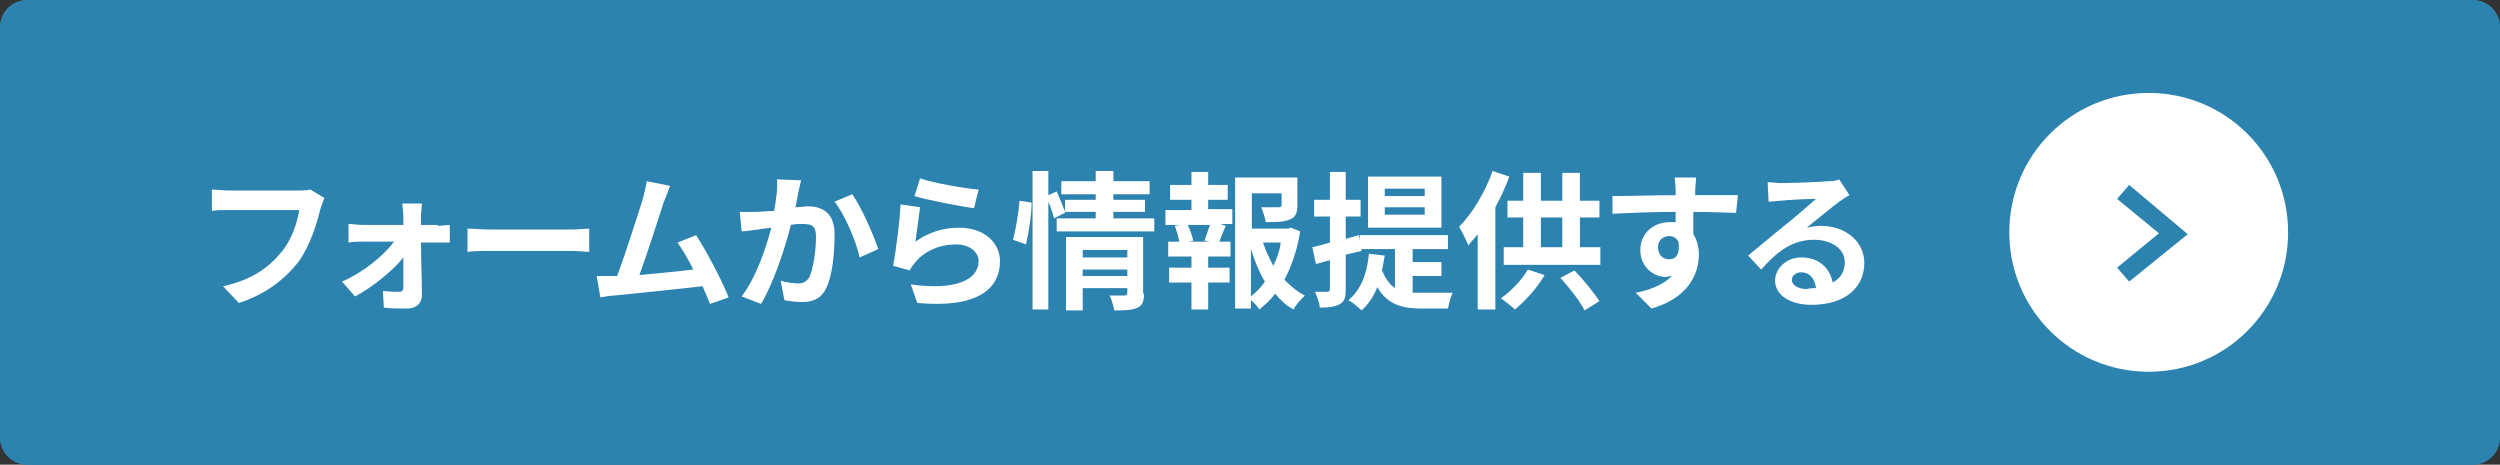 <?xml version="1.0" encoding="utf-8"?>
<!-- Generator: Adobe Illustrator 25.4.1, SVG Export Plug-In . SVG Version: 6.00 Build 0)  -->
<svg version="1.1" id="レイヤー_1" xmlns="http://www.w3.org/2000/svg" xmlns:xlink="http://www.w3.org/1999/xlink" x="0px"
	 y="0px" viewBox="0 0 269 50" style="enable-background:new 0 0 269 50;" xml:space="preserve">
<rect x="0" y="0" width="269" height="50" fill="#333333" stroke="none"/>
<style type="text/css">
	.st0{fill:#2C83B0;}
	.st1{enable-background:new    ;}
	.st2{fill:#FFFFFF;}
</style>
<g>
	<path class="st0" d="M3,0h263c1.7,0,3,1.3,3,3v44c0,1.7-1.3,3-3,3H3c-1.7,0-3-1.3-3-3V3C0,1.3,1.3,0,3,0z"/>
	<path class="st0" d="M3,1C1.9,1,1,1.9,1,3v44c0,1.1,0.9,2,2,2h263c1.1,0,2-0.9,2-2V3c0-1.1-0.9-2-2-2H3 M3,0h263c1.7,0,3,1.3,3,3
		v44c0,1.7-1.3,3-3,3H3c-1.7,0-3-1.3-3-3V3C0,1.3,1.3,0,3,0z"/>
	<g>
		<g>
			<g class="st1">
				<path class="st2" d="M34.9,21.3c-0.1,0.3-0.3,0.8-0.4,1.1c-0.4,1.6-1.1,4-2.4,5.8c-1.5,1.9-3.6,3.5-6.4,4.4L24,30.8
					c3.2-0.7,5-2.1,6.3-3.7c1.1-1.3,1.7-3.2,1.9-4.5h-7.5c-0.7,0-1.5,0-1.9,0.1v-2.3c0.5,0,1.4,0.1,1.9,0.1h7.4c0.3,0,0.8,0,1.3-0.1
					L34.9,21.3z"/>
				<path class="st2" d="M47.1,24.3c0.4,0,1-0.1,1.3-0.1v1.9c-0.4,0-0.9,0-1.2,0h-1.9c0,1.9,0.1,4.1,0.1,5.7c0,0.8-0.6,1.4-1.6,1.4
					c-0.8,0-1.8,0-2.5-0.1l-0.1-1.8c0.7,0.1,1.4,0.1,1.8,0.1c0.3,0,0.4-0.2,0.4-0.5c0-0.8,0-2,0-3.2c-1.1,1.4-3.3,3.2-5.2,4.2
					l-1.4-1.6c2.3-1,4.5-2.8,5.6-4.3h-3.4c-0.5,0-1,0-1.5,0.1v-2c0.4,0,1,0.1,1.5,0.1h4.4c0-0.4,0-0.7,0-1c0-0.4-0.1-0.9-0.1-1.3
					h2.1c0,0.4-0.1,0.9-0.1,1.3l0,1H47.1z"/>
				<path class="st2" d="M50.3,24.6c0.6,0,1.7,0.1,2.6,0.1h8.6c0.7,0,1.5-0.1,1.9-0.1v2.5c-0.4,0-1.2-0.1-1.9-0.1h-8.6
					c-0.9,0-2,0-2.6,0.1V24.6z"/>
				<path class="st2" d="M76.4,32.7c-0.2-0.5-0.5-1.2-0.8-1.9c-2.6,0.3-7.5,0.8-9.5,1c-0.4,0-1,0.1-1.5,0.2l-0.4-2.3
					c0.5,0,1.2,0,1.8,0l0.4,0c0.9-2.4,2.3-6.8,2.8-8.4c0.2-0.8,0.3-1.3,0.4-1.8l2.5,0.5c-0.2,0.5-0.4,1.1-0.7,1.8
					c-0.5,1.6-1.8,5.6-2.6,7.8c2-0.2,4.2-0.4,5.8-0.6c-0.6-1.2-1.2-2.2-1.7-2.9l2-0.8c1.1,1.7,2.8,4.9,3.5,6.7L76.4,32.7z"/>
				<path class="st2" d="M86.2,19.4c-0.1,0.4-0.2,0.9-0.3,1.3c-0.1,0.5-0.2,1.1-0.3,1.6c0.5,0,1-0.1,1.3-0.1c1.7,0,2.9,0.8,2.9,3
					c0,1.9-0.2,4.4-0.9,5.8c-0.5,1.1-1.4,1.5-2.6,1.5c-0.6,0-1.4-0.1-1.9-0.2L84,30.2c0.6,0.2,1.5,0.3,1.9,0.3
					c0.5,0,0.9-0.2,1.2-0.7c0.4-0.9,0.7-2.8,0.7-4.3c0-1.3-0.5-1.4-1.6-1.4c-0.3,0-0.6,0-1.1,0.1c-0.6,2.4-1.8,6.1-3.2,8.5l-2.1-0.8
					c1.6-2.1,2.6-5.2,3.2-7.4c-0.6,0.1-1.1,0.1-1.4,0.2c-0.4,0-1.3,0.2-1.8,0.2l-0.2-2.1c0.6,0,1.1,0,1.7,0c0.5,0,1.2-0.1,2-0.1
					c0.2-1.2,0.4-2.4,0.3-3.4L86.2,19.4z M91.7,20.9c1,1.4,2.3,4.4,2.8,5.9l-2,0.9c-0.4-1.8-1.6-4.6-2.7-6L91.7,20.9z"/>
				<path class="st2" d="M98.5,26c1.4-1,3-1.5,4.7-1.5c2.8,0,4.4,1.7,4.4,3.6c0,2.9-2.3,5.1-8.9,4.5L98,30.6
					c4.8,0.7,7.3-0.5,7.3-2.5c0-1-1-1.8-2.4-1.8c-1.8,0-3.4,0.7-4.4,1.9c-0.3,0.4-0.5,0.6-0.6,0.9l-1.8-0.5c0.3-1.6,0.7-4.6,0.8-6.6
					l2.1,0.3C98.9,23.2,98.6,25.1,98.5,26z M99,19.2c1.5,0.5,4.9,1.1,6.3,1.2l-0.5,2c-1.6-0.2-5.1-0.9-6.4-1.3L99,19.2z"/>
			</g>
			<g>
				<g class="st1">
					<path class="st2" d="M109,25.8c0.3-1.1,0.6-2.9,0.7-4.2l1.3,0.2c0,1.3-0.3,3.2-0.6,4.5L109,25.8z M124.2,23.5v1.4h-10.5v-1.4
						h4.2v-0.7h-3.3l0,0.1l-1.2,0.6c-0.1-0.5-0.3-1.1-0.6-1.8v11.6h-1.7V18.4h1.7V21l0.9-0.4c0.3,0.7,0.7,1.6,0.9,2.2v-1.3h3.3v-0.6
						h-3.7v-1.4h3.7v-1.1h1.9v1.1h3.9v1.4h-3.9v0.6h3.4v1.3h-3.4v0.7H124.2z M123.1,31.6c0,0.8-0.2,1.3-0.7,1.5
						c-0.6,0.3-1.4,0.3-2.5,0.3c-0.1-0.5-0.3-1.2-0.5-1.6c0.7,0,1.4,0,1.6,0c0.2,0,0.3-0.1,0.3-0.3V31h-4.8v2.4h-1.8v-7.9h8.3V31.6z
						 M116.5,26.9v0.8h4.8v-0.8H116.5z M121.3,29.7V29h-4.8v0.7H121.3z"/>
					<path class="st2" d="M129.9,22.5h2.7v1.6h-1.3l0.6,0.2c-0.3,0.6-0.5,1.2-0.7,1.7h1.2v1.6h-2.4v1.2h2.3v1.6h-2.3v2.9h-1.8v-2.9
						h-2.4v-1.6h2.4v-1.2h-2.5V26h1.2c-0.1-0.5-0.3-1.2-0.5-1.7l0.6-0.1h-1.6v-1.6h2.8v-1.1h-2.3v-1.6h2.3v-1.4h1.8v1.4h2.1v1.6
						h-2.1V22.5z M129.6,25.9c0.2-0.5,0.4-1.2,0.6-1.7h-2.4c0.3,0.6,0.5,1.3,0.6,1.7l-0.5,0.1h2.3L129.6,25.9z M139.9,24.9
						c-0.3,1.9-0.9,3.7-1.7,5.2c0.7,0.7,1.4,1.3,2.2,1.7c-0.4,0.4-1,1-1.2,1.5c-0.8-0.4-1.4-1-2-1.7c-0.5,0.7-1.1,1.2-1.7,1.7
						c-0.2-0.3-0.5-0.7-0.9-1v0.9h-1.7V19.1h6.7v3c0,0.8-0.2,1.3-0.8,1.5c-0.6,0.3-1.5,0.3-2.6,0.3c-0.1-0.5-0.3-1.2-0.5-1.6
						c0.8,0,1.7,0,1.9,0c0.2,0,0.3-0.1,0.3-0.2v-1.3h-3.2v3.8h3.9l0.3-0.1L139.9,24.9z M134.6,31.9c0.6-0.5,1.1-1,1.5-1.6
						c-0.6-1-1.1-2.2-1.5-3.5V31.9z M135.9,26.1c0.3,0.9,0.7,1.7,1.1,2.5c0.4-0.8,0.7-1.6,0.8-2.5H135.9z"/>
					<path class="st2" d="M144.8,27.4v3.7c0,0.9-0.1,1.3-0.6,1.6c-0.5,0.3-1.2,0.4-2.2,0.4c0-0.5-0.3-1.2-0.5-1.7c0.6,0,1.1,0,1.3,0
						c0.2,0,0.3-0.1,0.3-0.3V28c-0.5,0.1-1,0.3-1.5,0.4l-0.4-1.8c0.5-0.1,1.2-0.3,1.9-0.5v-2.8h-1.7v-1.8h1.7v-3h1.7v3h1.6v1.8h-1.6
						v2.4l1.4-0.4l0.3,1.7L144.8,27.4z M152,31.5c0.4,0,0.7,0,1.1,0c0.5,0,2.5,0,3.2,0c-0.2,0.4-0.4,1.2-0.5,1.7h-2.8
						c-2.1,0-3.7-0.4-4.8-2.3c-0.4,1-1,1.9-1.7,2.5c-0.3-0.3-1-0.9-1.4-1.1c1.3-1.1,2-2.8,2.2-5l1.7,0.2c-0.1,0.6-0.2,1.1-0.3,1.6
						c0.4,0.9,0.8,1.5,1.4,1.9v-4.2h-3.8v-1.5h9.5v1.5H152v1.4h3.1v1.5H152V31.5z M155.1,24.5h-7.9v-5.5h7.9V24.5z M153.3,20.3H149
						v0.8h4.3V20.3z M153.3,22.3H149v0.8h4.3V22.3z"/>
					<path class="st2" d="M162.4,19c-0.4,1.1-0.9,2.2-1.5,3.3v11H159v-8.1c-0.3,0.4-0.7,0.8-1,1.2c-0.2-0.5-0.7-1.5-1-2
						c1.4-1.4,2.8-3.7,3.6-6L162.4,19z M166.2,29.6c-0.8,1.4-2.1,2.8-3.2,3.7c-0.4-0.4-1.1-0.9-1.5-1.2c1.1-0.8,2.2-1.9,2.9-3.1
						L166.2,29.6z M172.2,26.6v1.9h-10.4v-1.9h2.1v-3.2h-1.7v-1.8h1.7v-3h1.9v3h2.3v-3h1.9v3h2.1v1.8H170v3.2H172.2z M165.8,26.6
						h2.3v-3.2h-2.3V26.6z M169.4,29.1c1,1,2.1,2.4,2.7,3.3l-1.6,1c-0.5-1-1.6-2.4-2.6-3.5L169.4,29.1z"/>
				</g>
				<g class="st1">
					<path class="st2" d="M186.8,22.9c-1,0-2.4-0.1-4.6-0.1c0,0.8,0,1.7,0,2.4c0.4,0.6,0.6,1.4,0.6,2.2c0,2.1-1.2,4.7-5.1,5.8
						l-1.7-1.7c1.6-0.3,3-0.9,3.9-1.8c-0.2,0-0.5,0.1-0.7,0.1c-1.2,0-2.7-1-2.7-2.9c0-1.8,1.4-3,3.2-3c0.2,0,0.4,0,0.6,0l0-1.1
						c-2.4,0-4.8,0.1-6.8,0.2l0-1.9c1.8,0,4.7-0.1,6.8-0.1c0-0.2,0-0.4,0-0.5c0-0.5-0.1-1.1-0.1-1.4h2.3c0,0.3-0.1,1.1-0.1,1.4
						c0,0.1,0,0.3,0,0.5c1.6,0,3.8,0,4.6,0L186.8,22.9z M179.6,27.9c0.7,0,1.2-0.5,1-1.9c-0.2-0.4-0.6-0.6-1-0.6
						c-0.6,0-1.2,0.4-1.2,1.2C178.4,27.5,179,27.9,179.6,27.9z"/>
					<path class="st2" d="M199,21c-0.4,0.2-0.8,0.5-1.1,0.7c-0.8,0.6-2.5,2-3.5,2.8c0.5-0.1,1-0.2,1.5-0.2c2.7,0,4.7,1.7,4.7,4
						c0,2.5-1.9,4.5-5.7,4.5c-2.2,0-3.9-1-3.9-2.6c0-1.3,1.2-2.5,2.8-2.5c2,0,3.1,1.2,3.4,2.7c0.9-0.5,1.3-1.2,1.3-2.2
						c0-1.4-1.4-2.4-3.3-2.4c-2.4,0-4,1.3-5.7,3.2l-1.4-1.5c1.1-0.9,3-2.5,4-3.3c0.9-0.7,2.5-2.1,3.3-2.8c-0.8,0-3,0.1-3.8,0.2
						c-0.4,0-0.9,0.1-1.3,0.1l-0.1-2.1c0.4,0,1,0.1,1.4,0.1c0.8,0,4.2-0.1,5.1-0.2c0.7,0,1-0.1,1.2-0.2L199,21z M195.4,31
						c-0.1-1-0.7-1.7-1.6-1.7c-0.6,0-1,0.4-1,0.8c0,0.6,0.7,1,1.6,1C194.8,31,195.1,31,195.4,31z"/>
				</g>
			</g>
		</g>
		<g>
			<path class="st2" d="M231.2,10L231.2,10c8.3,0,15,6.7,15,15l0,0c0,8.3-6.7,15-15,15l0,0c-8.3,0-15-6.7-15-15l0,0
				C216.2,16.7,222.9,10,231.2,10z"/>
			<path class="st0" d="M229.1,30.3l-1.3-1.5l4.5-3.7l-4.5-3.7l1.3-1.5l6.3,5.3L229.1,30.3z"/>
		</g>
	</g>
</g>
</svg>
